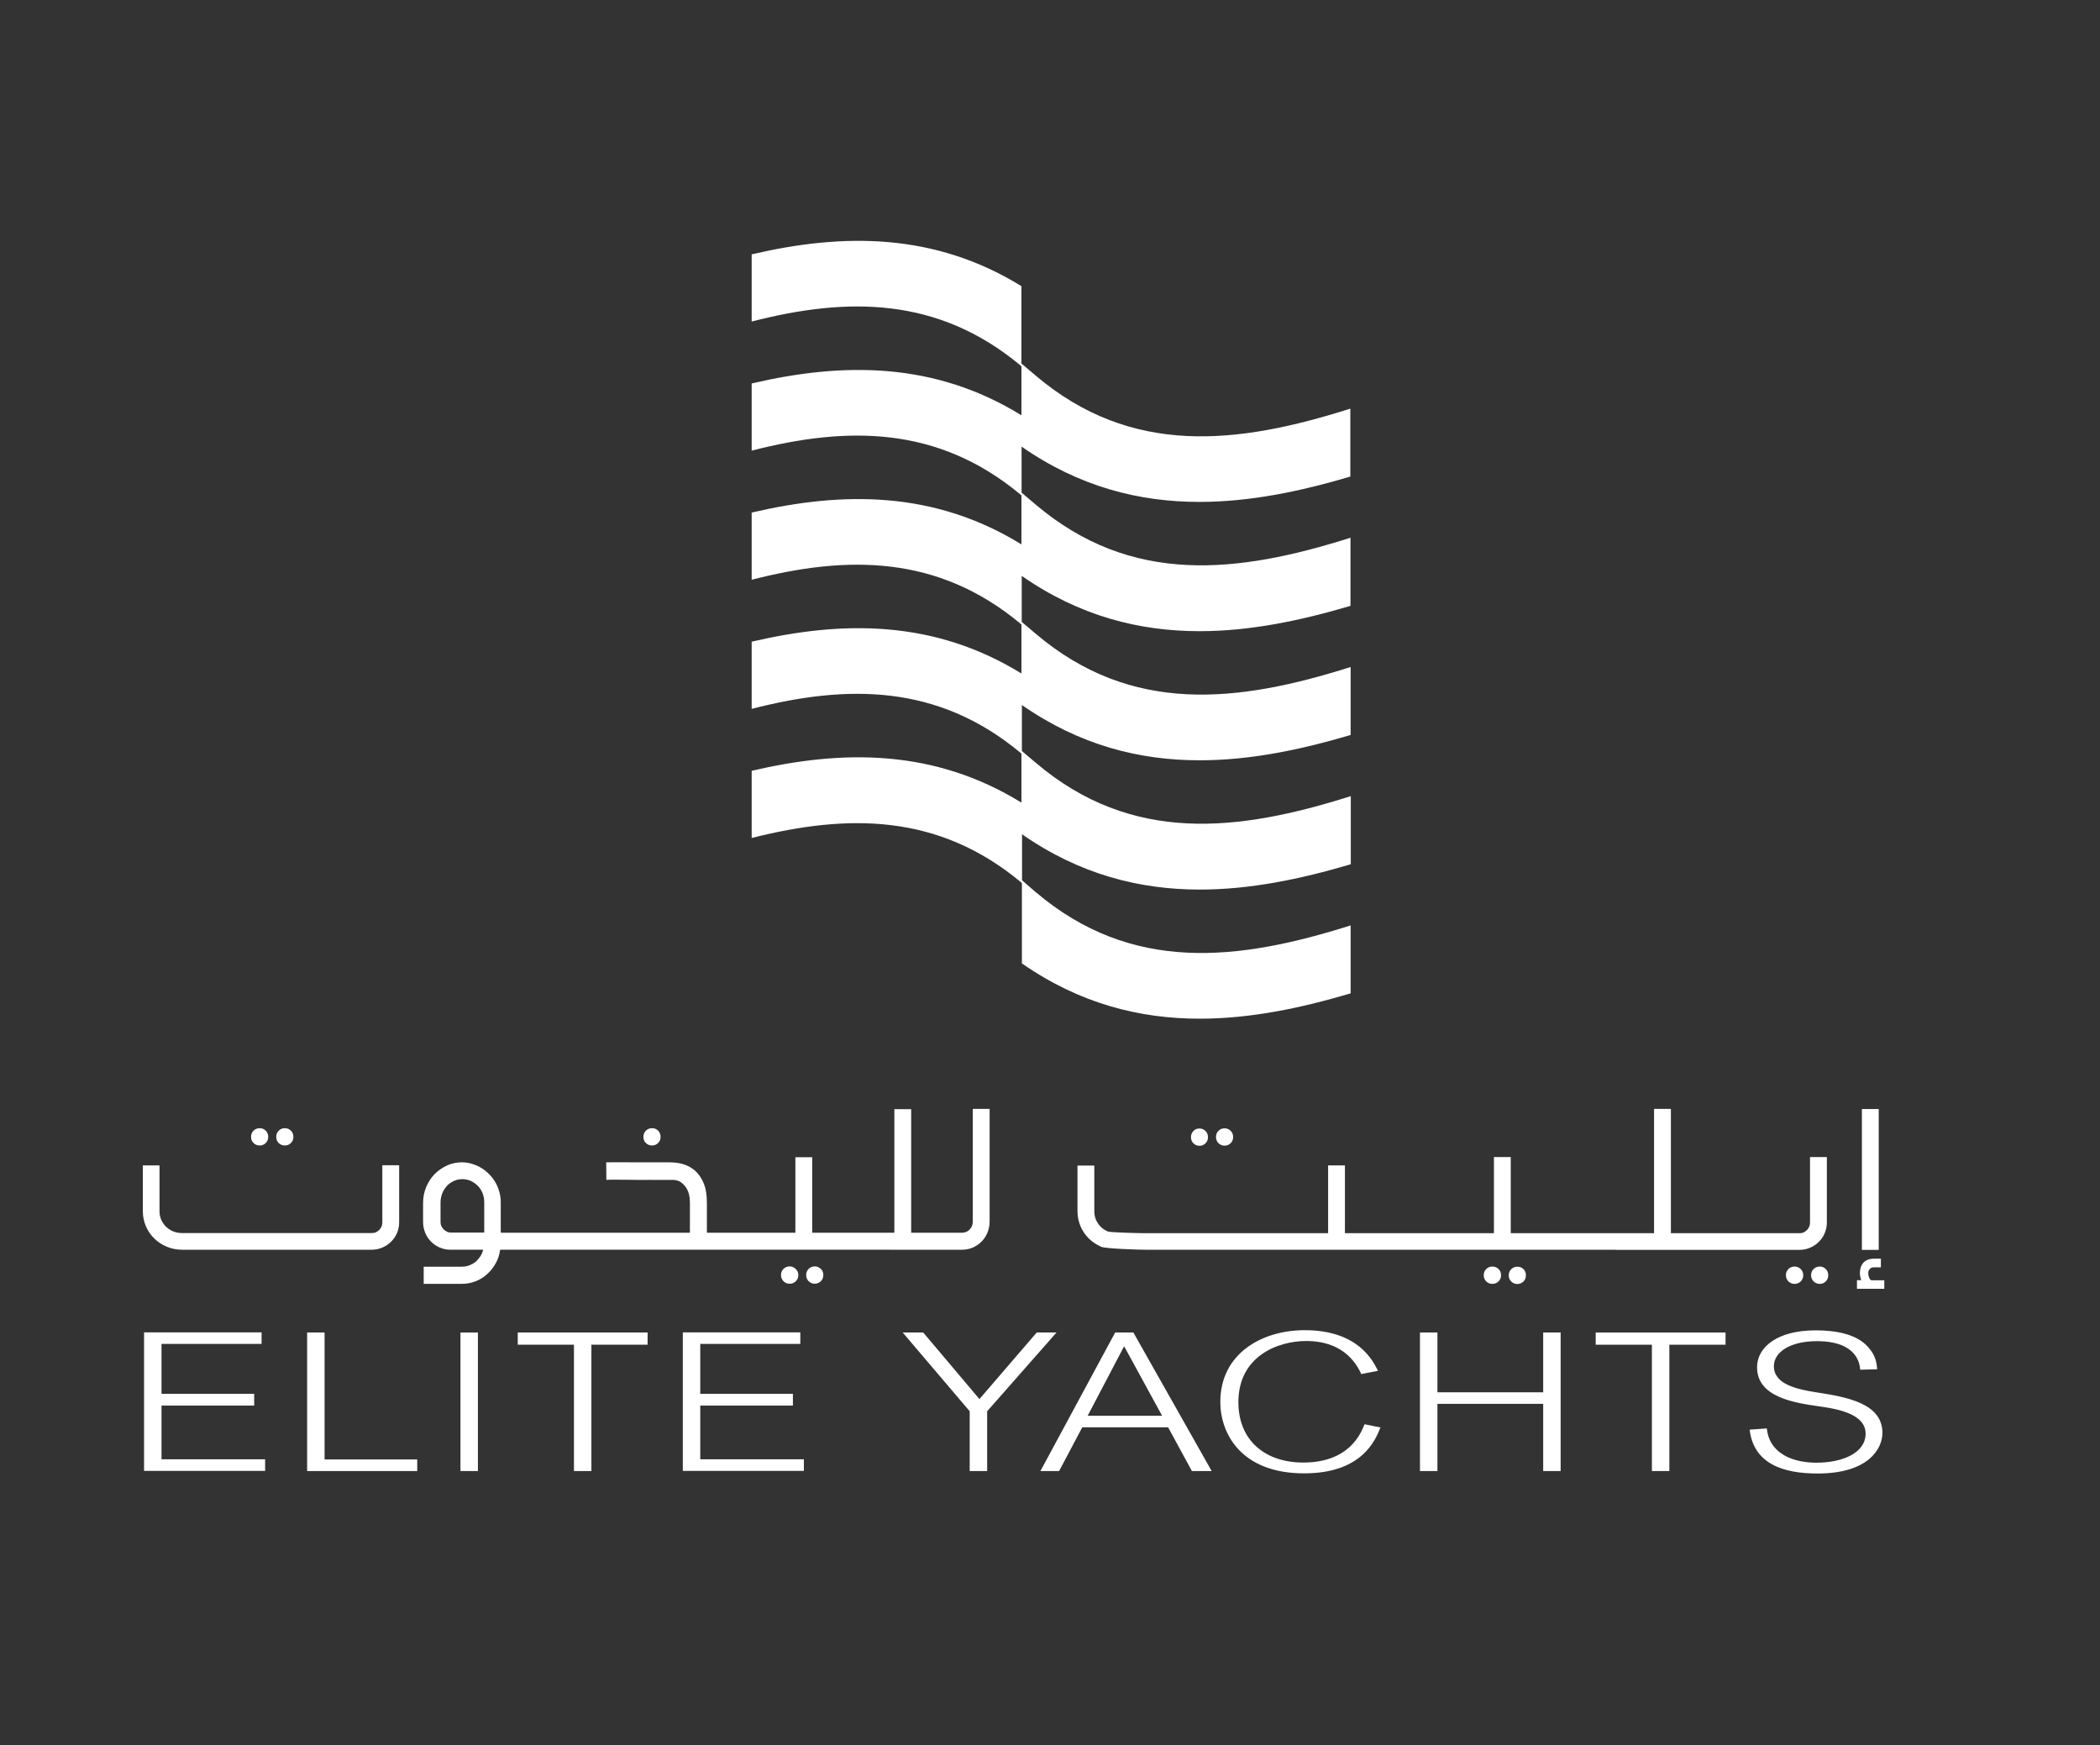 <?xml version="1.0" encoding="utf-8"?>
<!-- Generator: Adobe Illustrator 26.3.1, SVG Export Plug-In . SVG Version: 6.00 Build 0)  -->
<svg version="1.1" id="Layer_1" xmlns="http://www.w3.org/2000/svg" xmlns:xlink="http://www.w3.org/1999/xlink" x="0px" y="0px"
	 viewBox="0 0 136 113" style="enable-background:new 0 0 136 113;" xml:space="preserve">
<rect x="0" y="0" width="136" height="113" fill="#333333" stroke="none"/>
<style type="text/css">
	.st0{fill:#FFFFFF;}
	.st1{fill-rule:evenodd;clip-rule:evenodd;fill:#FFFFFF;}
	.st2{clip-path:url(#SVGID_00000062896854744123566620000000112978332798771586_);fill:#FFFFFF;}
	.st3{fill:#A1AEB6;}
	.st4{clip-path:url(#SVGID_00000130626211517550001750000016761510182285825720_);fill:#FFFFFF;}
	.st5{clip-path:url(#SVGID_00000130626211517550001750000016761510182285825720_);}
</style>
<g>
	<g>
		<path class="st0" d="M66.09,57.1l0.09,0.08v5.2c3.75,2.61,7.62,3.58,11.52,3.58c3.24,0,6.5-0.67,9.77-1.64v-4.4
			c-7.3,2.31-14.18,3.11-20.39-2.15L66.19,57v-2.98c3.75,2.61,7.62,3.58,11.52,3.58c3.24,0,6.5-0.67,9.77-1.64v-4.41
			c-7.3,2.31-14.18,3.11-20.39-2.15l-0.91-0.77v-2.98c3.75,2.61,7.61,3.58,11.52,3.58c3.24,0,6.5-0.67,9.77-1.64v-4.4
			c-7.3,2.31-14.18,3.11-20.39-2.15l-0.91-0.77v-2.98c3.75,2.61,7.62,3.58,11.52,3.58c3.24,0,6.5-0.67,9.77-1.64v-4.41
			c-7.3,2.31-14.18,3.11-20.39-2.15l-0.91-0.77v-2.98c3.75,2.61,7.62,3.58,11.52,3.58c3.24,0,6.5-0.67,9.77-1.64v-4.4
			c-7.3,2.32-14.18,3.12-20.39-2.15l-0.91-0.77v-5.01c-5.65-3.48-11.55-3.44-17.47-2.06v4.35c6.19-1.59,12.04-1.61,17.38,2.82
			l0.09,0.08v3.17c-5.65-3.48-11.55-3.44-17.47-2.06v4.35c6.19-1.59,12.04-1.61,17.38,2.82l0.09,0.08v3.17
			c-5.65-3.48-11.55-3.44-17.47-2.06v4.35c6.19-1.59,12.04-1.61,17.38,2.82l0.09,0.08v3.17c-5.65-3.48-11.55-3.44-17.47-2.06v4.35
			c6.19-1.59,12.04-1.61,17.38,2.82l0.09,0.08v3.17c-5.65-3.48-11.55-3.44-17.47-2.06v4.35C54.9,52.69,60.75,52.67,66.09,57.1"/>
		<path class="st0" d="M9.99,80.19c0.23,0.23,0.5,0.4,0.8,0.53c0.31,0.13,0.64,0.2,0.99,0.2l12.29,0c0.24,0,0.48-0.05,0.69-0.14
			c0.22-0.09,0.4-0.22,0.57-0.38c0.16-0.16,0.29-0.35,0.38-0.56c0.09-0.21,0.14-0.44,0.14-0.69v-3.7h-1.09v3.7
			c0,0.1-0.02,0.19-0.05,0.27c-0.04,0.08-0.09,0.16-0.15,0.22c-0.06,0.06-0.13,0.11-0.22,0.15c-0.08,0.04-0.17,0.05-0.27,0.05
			l-12.29,0c-0.2,0-0.39-0.04-0.57-0.11c-0.17-0.07-0.33-0.18-0.46-0.3c-0.13-0.13-0.23-0.28-0.31-0.45
			c-0.07-0.17-0.11-0.36-0.11-0.55v-2.97H9.25v2.97c0,0.34,0.07,0.67,0.2,0.97C9.58,79.7,9.76,79.97,9.99,80.19"/>
		<path class="st0" d="M16.42,74.01c0.05,0.05,0.11,0.09,0.18,0.12c0.07,0.03,0.14,0.04,0.22,0.04c0.08,0,0.15-0.01,0.21-0.04
			c0.07-0.03,0.13-0.07,0.18-0.12c0.05-0.05,0.09-0.11,0.12-0.18c0.03-0.07,0.04-0.14,0.04-0.22c0-0.08-0.01-0.15-0.04-0.22
			c-0.03-0.07-0.07-0.13-0.12-0.18c-0.05-0.05-0.11-0.09-0.18-0.12c-0.07-0.03-0.14-0.04-0.21-0.04c-0.08,0-0.15,0.01-0.22,0.04
			c-0.07,0.03-0.13,0.07-0.18,0.12c-0.05,0.05-0.09,0.11-0.12,0.18c-0.03,0.07-0.04,0.14-0.04,0.22c0,0.08,0.01,0.15,0.04,0.22
			C16.33,73.9,16.37,73.96,16.42,74.01"/>
		<path class="st0" d="M18.05,74.01c0.05,0.05,0.11,0.09,0.18,0.12c0.07,0.03,0.14,0.04,0.22,0.04c0.15,0,0.28-0.05,0.39-0.16
			c0.11-0.11,0.16-0.24,0.16-0.4c0-0.08-0.01-0.15-0.04-0.22c-0.03-0.07-0.07-0.13-0.12-0.18c-0.05-0.05-0.11-0.09-0.18-0.12
			c-0.07-0.03-0.14-0.04-0.21-0.04c-0.08,0-0.15,0.01-0.22,0.04c-0.07,0.03-0.13,0.07-0.18,0.12c-0.05,0.05-0.09,0.11-0.12,0.18
			c-0.03,0.07-0.04,0.14-0.04,0.22c0,0.08,0.01,0.15,0.04,0.22C17.96,73.9,17.99,73.96,18.05,74.01"/>
		<path class="st0" d="M41.83,74.01c0.05,0.05,0.11,0.09,0.18,0.12c0.07,0.03,0.14,0.04,0.22,0.04c0.15,0,0.28-0.05,0.39-0.16
			c0.11-0.11,0.16-0.24,0.16-0.4c0-0.08-0.01-0.15-0.04-0.22c-0.03-0.07-0.07-0.13-0.12-0.18c-0.05-0.05-0.11-0.09-0.17-0.12
			c-0.07-0.03-0.14-0.04-0.22-0.04c-0.08,0-0.15,0.01-0.22,0.04c-0.07,0.03-0.13,0.07-0.18,0.12c-0.05,0.05-0.09,0.11-0.12,0.18
			c-0.03,0.07-0.04,0.14-0.04,0.22c0,0.08,0.01,0.15,0.04,0.22C41.73,73.9,41.77,73.96,41.83,74.01"/>
		<path class="st0" d="M53.17,82.17c-0.05-0.05-0.11-0.09-0.18-0.12C52.92,82.01,52.85,82,52.77,82c-0.08,0-0.15,0.01-0.22,0.04
			c-0.07,0.03-0.13,0.07-0.18,0.12s-0.09,0.11-0.12,0.18c-0.03,0.07-0.04,0.14-0.04,0.22c0,0.08,0.01,0.15,0.04,0.22
			c0.03,0.07,0.07,0.13,0.12,0.18c0.05,0.05,0.11,0.09,0.18,0.12c0.07,0.03,0.14,0.04,0.22,0.04c0.15,0,0.28-0.06,0.39-0.16
			c0.11-0.11,0.16-0.24,0.16-0.4c0-0.08-0.01-0.15-0.04-0.22C53.26,82.28,53.22,82.22,53.17,82.17"/>
		<path class="st0" d="M51.54,82.17c-0.05-0.05-0.11-0.09-0.18-0.12C51.29,82.01,51.22,82,51.14,82c-0.08,0-0.15,0.01-0.22,0.04
			c-0.07,0.03-0.13,0.07-0.18,0.12c-0.05,0.05-0.09,0.11-0.12,0.18c-0.03,0.07-0.04,0.14-0.04,0.22c0,0.08,0.01,0.15,0.04,0.22
			c0.03,0.07,0.07,0.13,0.12,0.18c0.05,0.05,0.11,0.09,0.18,0.12c0.07,0.03,0.14,0.04,0.22,0.04c0.08,0,0.15-0.01,0.22-0.04
			c0.07-0.03,0.13-0.07,0.18-0.12c0.05-0.05,0.09-0.11,0.12-0.18c0.03-0.07,0.04-0.14,0.04-0.22c0-0.08-0.01-0.15-0.04-0.22
			C51.63,82.28,51.59,82.22,51.54,82.17"/>
		<path class="st0" d="M57.58,80.92h-0.77h0.48h5.56h-0.57h0.03c0.24,0,0.48-0.05,0.69-0.14c0.22-0.1,0.41-0.23,0.57-0.39
			c0.16-0.16,0.29-0.36,0.38-0.58c0.09-0.22,0.14-0.46,0.14-0.71v-7.3h-1.09v7.3c0,0.1-0.02,0.19-0.05,0.28
			c-0.04,0.09-0.09,0.16-0.15,0.23c-0.06,0.06-0.14,0.12-0.22,0.15c-0.09,0.04-0.18,0.06-0.27,0.06h-0.03h0.57h-3.84v-8h-1.09v8
			h-0.63h-0.48h0.77H57.1h-1.49h-2.38H52.6v-4.89h-1.09v4.89h-1.38h-0.48h0.39h-0.48h-0.55l0.42,0h0.39h-0.48h-0.55h-2.38h-0.63
			v-1.93c0-0.53-0.07-0.96-0.22-1.3c-0.14-0.34-0.34-0.61-0.57-0.81c-0.24-0.2-0.51-0.34-0.81-0.42c-0.3-0.08-0.61-0.1-0.92-0.1
			c-0.21,0-0.43,0-0.66,0c-0.23,0-0.49,0-0.69,0c-0.21,0-0.66,0-0.82,0c-0.18,0-1.73-0.01-1.83,0l0.01,1.14
			c0.08-0.04,2.38,0.01,2.53,0c0.14-0.01,0.39,0,0.57,0c0.17-0.01,0.35,0.01,0.53,0c0.18,0,0.39,0,0.55,0
			c0.18,0,0.24-0.01,0.41,0.04c0.17,0.05,0.25,0.11,0.38,0.23c0.13,0.12,0.24,0.27,0.32,0.47c0.08,0.2,0.12,0.45,0.12,0.75v1.93
			h-4.26l5.09,0l-15.06,0l1.98,0v-1.97c0-0.23-0.03-0.45-0.09-0.67c-0.06-0.22-0.14-0.42-0.25-0.61c-0.11-0.19-0.24-0.37-0.4-0.53
			c-0.16-0.16-0.33-0.3-0.51-0.41c-0.19-0.12-0.39-0.2-0.6-0.27c-0.22-0.06-0.44-0.1-0.67-0.1c-0.34,0-0.67,0.07-0.97,0.21
			c-0.3,0.14-0.57,0.33-0.8,0.56c-0.23,0.24-0.4,0.51-0.54,0.83c-0.13,0.32-0.2,0.66-0.2,1.02v1.25c0,0.25,0.05,0.48,0.14,0.7
			c0.09,0.22,0.22,0.41,0.38,0.57c0.16,0.16,0.35,0.29,0.56,0.38c0.21,0.09,0.44,0.14,0.68,0.14h2.13c-0.04,0.16-0.1,0.31-0.19,0.44
			c-0.09,0.13-0.19,0.25-0.31,0.35c-0.12,0.1-0.26,0.17-0.41,0.23c-0.15,0.05-0.31,0.08-0.47,0.08h-2.47v1.11h2.47
			c0.32,0,0.62-0.06,0.9-0.17c0.28-0.11,0.54-0.27,0.75-0.47c0.22-0.2,0.4-0.43,0.55-0.7c0.15-0.27,0.24-0.56,0.28-0.87l-1.95,0
			l15.06,0l-5.09,0h5.98h2.38h0.55h0.48h-0.39l-0.42,0h0.55h0.48h-0.39h0.48h3.09h2.38h1.49H57.58z M31.36,79.81H29.2
			c-0.09,0-0.18-0.02-0.26-0.06c-0.08-0.04-0.15-0.09-0.21-0.15c-0.06-0.06-0.11-0.14-0.15-0.22c-0.04-0.08-0.05-0.17-0.05-0.27
			v-1.25c0-0.21,0.04-0.41,0.11-0.59c0.07-0.18,0.18-0.34,0.3-0.48c0.13-0.14,0.28-0.24,0.45-0.32c0.17-0.08,0.36-0.12,0.55-0.12
			c0.2,0,0.39,0.04,0.56,0.12c0.17,0.08,0.32,0.19,0.45,0.32c0.13,0.13,0.23,0.29,0.3,0.47c0.07,0.18,0.11,0.37,0.11,0.57V79.81z"/>
		<path class="st0" d="M78.91,74.02c0.05,0.05,0.11,0.09,0.18,0.12c0.07,0.03,0.14,0.04,0.22,0.04c0.15,0,0.28-0.05,0.39-0.16
			c0.11-0.11,0.16-0.24,0.16-0.4c0-0.08-0.01-0.15-0.04-0.22c-0.03-0.07-0.07-0.13-0.12-0.18c-0.05-0.05-0.11-0.09-0.18-0.12
			c-0.07-0.03-0.14-0.04-0.21-0.04c-0.08,0-0.15,0.01-0.22,0.04c-0.07,0.03-0.13,0.07-0.18,0.12c-0.05,0.05-0.09,0.11-0.12,0.18
			c-0.03,0.07-0.04,0.14-0.04,0.22c0,0.08,0.01,0.15,0.04,0.22C78.82,73.91,78.86,73.97,78.91,74.02"/>
		<path class="st0" d="M77.68,74.19c0.08,0,0.15-0.01,0.21-0.04c0.07-0.03,0.13-0.07,0.18-0.12c0.05-0.05,0.09-0.11,0.12-0.18
			c0.03-0.07,0.04-0.14,0.04-0.22c0-0.08-0.01-0.15-0.04-0.22c-0.03-0.07-0.07-0.13-0.12-0.18c-0.05-0.05-0.11-0.09-0.18-0.12
			c-0.07-0.03-0.14-0.04-0.21-0.04c-0.08,0-0.15,0.01-0.22,0.04c-0.07,0.03-0.13,0.07-0.17,0.12c-0.05,0.05-0.09,0.11-0.12,0.18
			c-0.03,0.07-0.04,0.14-0.04,0.22c0,0.16,0.05,0.29,0.16,0.4C77.39,74.13,77.52,74.19,77.68,74.19"/>
		<path class="st0" d="M96.43,83.09c0.07,0.03,0.14,0.04,0.22,0.04c0.08,0,0.15-0.01,0.22-0.04c0.07-0.03,0.13-0.07,0.18-0.12
			c0.05-0.05,0.09-0.11,0.12-0.18c0.03-0.07,0.04-0.14,0.04-0.22c0-0.08-0.01-0.15-0.04-0.22c-0.03-0.07-0.07-0.13-0.12-0.18
			c-0.05-0.05-0.11-0.09-0.18-0.12c-0.07-0.03-0.14-0.04-0.22-0.04c-0.08,0-0.15,0.01-0.22,0.04c-0.07,0.03-0.13,0.07-0.18,0.12
			c-0.05,0.05-0.09,0.11-0.12,0.18c-0.03,0.07-0.04,0.14-0.04,0.22c0,0.08,0.01,0.15,0.04,0.22c0.03,0.07,0.07,0.13,0.12,0.18
			C96.3,83.02,96.36,83.06,96.43,83.09"/>
		<path class="st0" d="M98.67,82.18c-0.05-0.05-0.11-0.09-0.18-0.12c-0.07-0.03-0.14-0.04-0.22-0.04c-0.08,0-0.15,0.01-0.22,0.04
			c-0.07,0.03-0.13,0.07-0.18,0.12c-0.05,0.05-0.09,0.11-0.12,0.18c-0.03,0.07-0.04,0.14-0.04,0.22c0,0.08,0.01,0.15,0.04,0.22
			c0.03,0.07,0.07,0.13,0.12,0.18c0.05,0.05,0.11,0.09,0.18,0.12c0.07,0.03,0.14,0.04,0.22,0.04c0.15,0,0.28-0.06,0.39-0.16
			c0.11-0.11,0.16-0.24,0.16-0.4c0-0.08-0.01-0.15-0.04-0.22C98.76,82.29,98.72,82.23,98.67,82.18"/>
		<path class="st0" d="M104.63,80.93h0.48h0.17h0.48h1.5h-1.41h0.17h0.48h2.34h5.02h1.5h0.48h0.69c0.24,0,0.48-0.05,0.69-0.14
			c0.22-0.09,0.41-0.22,0.57-0.38c0.16-0.16,0.29-0.34,0.38-0.56c0.09-0.21,0.14-0.44,0.14-0.69v-4.24h-1.09v4.24
			c0,0.1-0.02,0.19-0.05,0.27c-0.04,0.08-0.09,0.16-0.15,0.22c-0.06,0.06-0.14,0.11-0.22,0.15c-0.08,0.04-0.17,0.05-0.27,0.05h-0.69
			h-0.48h-1.5h-5.02h-0.63v-8.05h-1.09v8.05h-0.63h-0.48h-0.17h1.41h-1.5h-0.48h-0.17h-0.48h-5.66h-0.49h-0.63v-4.93h-1.09v4.93
			h-1.38h-0.48l-6.3,0l-0.86,0h-0.63v-4.39h-1.09v4.39l-11.84,0c-0.2,0-2.24-0.04-2.42-0.11c-0.17-0.07-0.33-0.17-0.46-0.3
			c-0.13-0.13-0.23-0.28-0.31-0.45c-0.07-0.17-0.11-0.35-0.11-0.55v-2.97h-1.09v2.97c0,0.34,0.07,0.66,0.2,0.97
			c0.13,0.3,0.31,0.56,0.54,0.79c0.23,0.22,0.5,0.4,0.8,0.53c0.31,0.13,2.49,0.19,2.84,0.19l13.55,0l0.86,0l6.3,0h0.48h3.09h0.49
			H104.63z"/>
		<path class="st0" d="M118.07,82.05c-0.07-0.03-0.14-0.04-0.22-0.04c-0.08,0-0.15,0.01-0.22,0.04c-0.07,0.03-0.13,0.07-0.18,0.12
			c-0.05,0.05-0.09,0.11-0.12,0.18c-0.03,0.07-0.04,0.14-0.04,0.22c0,0.08,0.01,0.15,0.04,0.22c0.03,0.07,0.07,0.13,0.12,0.18
			c0.05,0.05,0.11,0.09,0.18,0.12c0.07,0.03,0.14,0.04,0.22,0.04c0.15,0,0.28-0.05,0.39-0.16c0.11-0.11,0.16-0.24,0.16-0.4
			c0-0.08-0.01-0.15-0.04-0.22c-0.03-0.07-0.07-0.13-0.12-0.18C118.19,82.12,118.13,82.08,118.07,82.05"/>
		<path class="st0" d="M116.44,82.05c-0.07-0.03-0.14-0.04-0.22-0.04c-0.08,0-0.15,0.01-0.22,0.04c-0.07,0.03-0.13,0.07-0.18,0.12
			c-0.05,0.05-0.09,0.11-0.12,0.18c-0.03,0.07-0.04,0.14-0.04,0.22c0,0.08,0.01,0.15,0.04,0.22c0.03,0.07,0.07,0.13,0.12,0.18
			c0.05,0.05,0.11,0.09,0.18,0.12c0.07,0.03,0.14,0.04,0.22,0.04c0.08,0,0.15-0.01,0.22-0.04c0.07-0.03,0.13-0.07,0.18-0.12
			c0.05-0.05,0.09-0.11,0.12-0.18c0.03-0.07,0.04-0.14,0.04-0.22c0-0.08-0.01-0.15-0.04-0.22c-0.03-0.07-0.07-0.13-0.12-0.18
			C116.56,82.12,116.5,82.08,116.44,82.05"/>
		<path class="st0" d="M121.22,82.9c-0.03,0-0.06-0.01-0.09-0.04c-0.03-0.03-0.05-0.06-0.07-0.11c-0.02-0.04-0.03-0.09-0.05-0.15
			c-0.01-0.05-0.02-0.11-0.02-0.17c0-0.09,0.03-0.17,0.09-0.25c0.06-0.08,0.15-0.12,0.28-0.12h0.45v-0.56h-0.46
			c-0.16,0-0.3,0.03-0.42,0.08c-0.11,0.05-0.21,0.12-0.28,0.21c-0.07,0.09-0.12,0.18-0.15,0.29c-0.03,0.11-0.05,0.22-0.05,0.34
			c0,0.16,0.03,0.31,0.09,0.47h-0.28v0.56h1.77V82.9H121.22z"/>
		<rect x="120.58" y="71.81" class="st0" width="1.09" height="9.12"/>
		<g>
			<g>
				<path class="st0" d="M16.46,90.26v0.75h-6v3.48h6.71v0.75H9.33v-8.97h7.61v0.75h-6.48v3.23H16.46z"/>
				<path class="st0" d="M21.02,86.28v8.22h6v0.75h-7.13v-8.97H21.02z"/>
				<path class="st0" d="M30.95,86.28v8.97h-1.13v-8.97H30.95z"/>
				<path class="st0" d="M41.94,86.28v0.79H38.3v8.18h-1.13v-8.18h-3.64v-0.79H41.94z"/>
				<path class="st0" d="M51.35,90.26v0.75h-6v3.48h6.71v0.75h-7.84v-8.97h7.61v0.75h-6.48v3.23H51.35z"/>
				<path class="st0" d="M59.79,86.28l3.64,4.31l3.71-4.31h1.28l-4.49,5.1v3.87H62.8v-3.87l-4.34-5.1H59.79z"/>
				<path class="st0" d="M70.09,92.42l-1.5,2.83h-1.21l4.84-8.97h1.18l5.07,8.97h-1.28l-1.54-2.83H70.09z M75.26,91.67l-2.46-4.5
					l-2.36,4.5H75.26z"/>
				<path class="st0" d="M88.16,88.97c-0.22-0.45-0.98-2.14-3.57-2.14c-1.83,0-4.39,0.98-4.39,3.96c0,2.46,1.71,3.91,4.2,3.91
					c2.99,0,3.74-1.9,3.97-2.48l1.03,0.21c-0.33,0.83-1.2,2.97-4.94,2.97c-4.14,0-5.43-2.64-5.43-4.62c0-3.13,2.68-4.65,5.47-4.65
					c3.46,0,4.42,1.99,4.74,2.63L88.16,88.97z"/>
				<path class="st0" d="M99.94,90.15v-3.87h1.13v8.97h-1.13V90.9h-6.85v4.35h-1.13v-8.97h1.13v3.87H99.94z"/>
				<path class="st0" d="M111.75,86.28v0.79h-3.64v8.18h-1.13v-8.18h-3.64v-0.79H111.75z"/>
				<path class="st0" d="M120.47,88.69c-0.03-0.41-0.22-1.85-2.81-1.85c-1.71,0-2.78,0.7-2.78,1.62c0,1.18,1.5,1.5,2.79,1.7
					c1.86,0.29,4.24,0.68,4.24,2.62c0,1-0.88,2.63-4.2,2.63c-2.26,0-4.14-0.64-4.4-2.84l1.11-0.08c0.05,0.34,0.12,0.76,0.48,1.2
					c0.73,0.88,2.01,1.02,2.73,1.02c1.71,0,3.19-0.64,3.19-1.88c0-1.35-2.03-1.63-3.09-1.78c-1.58-0.23-3.94-0.6-3.94-2.52
					c0-1.28,1.28-2.39,3.79-2.39c1.23,0,2.63,0.21,3.39,1.07c0.52,0.56,0.56,1.05,0.6,1.45L120.47,88.69z"/>
			</g>
		</g>
	</g>
</g>
</svg>
